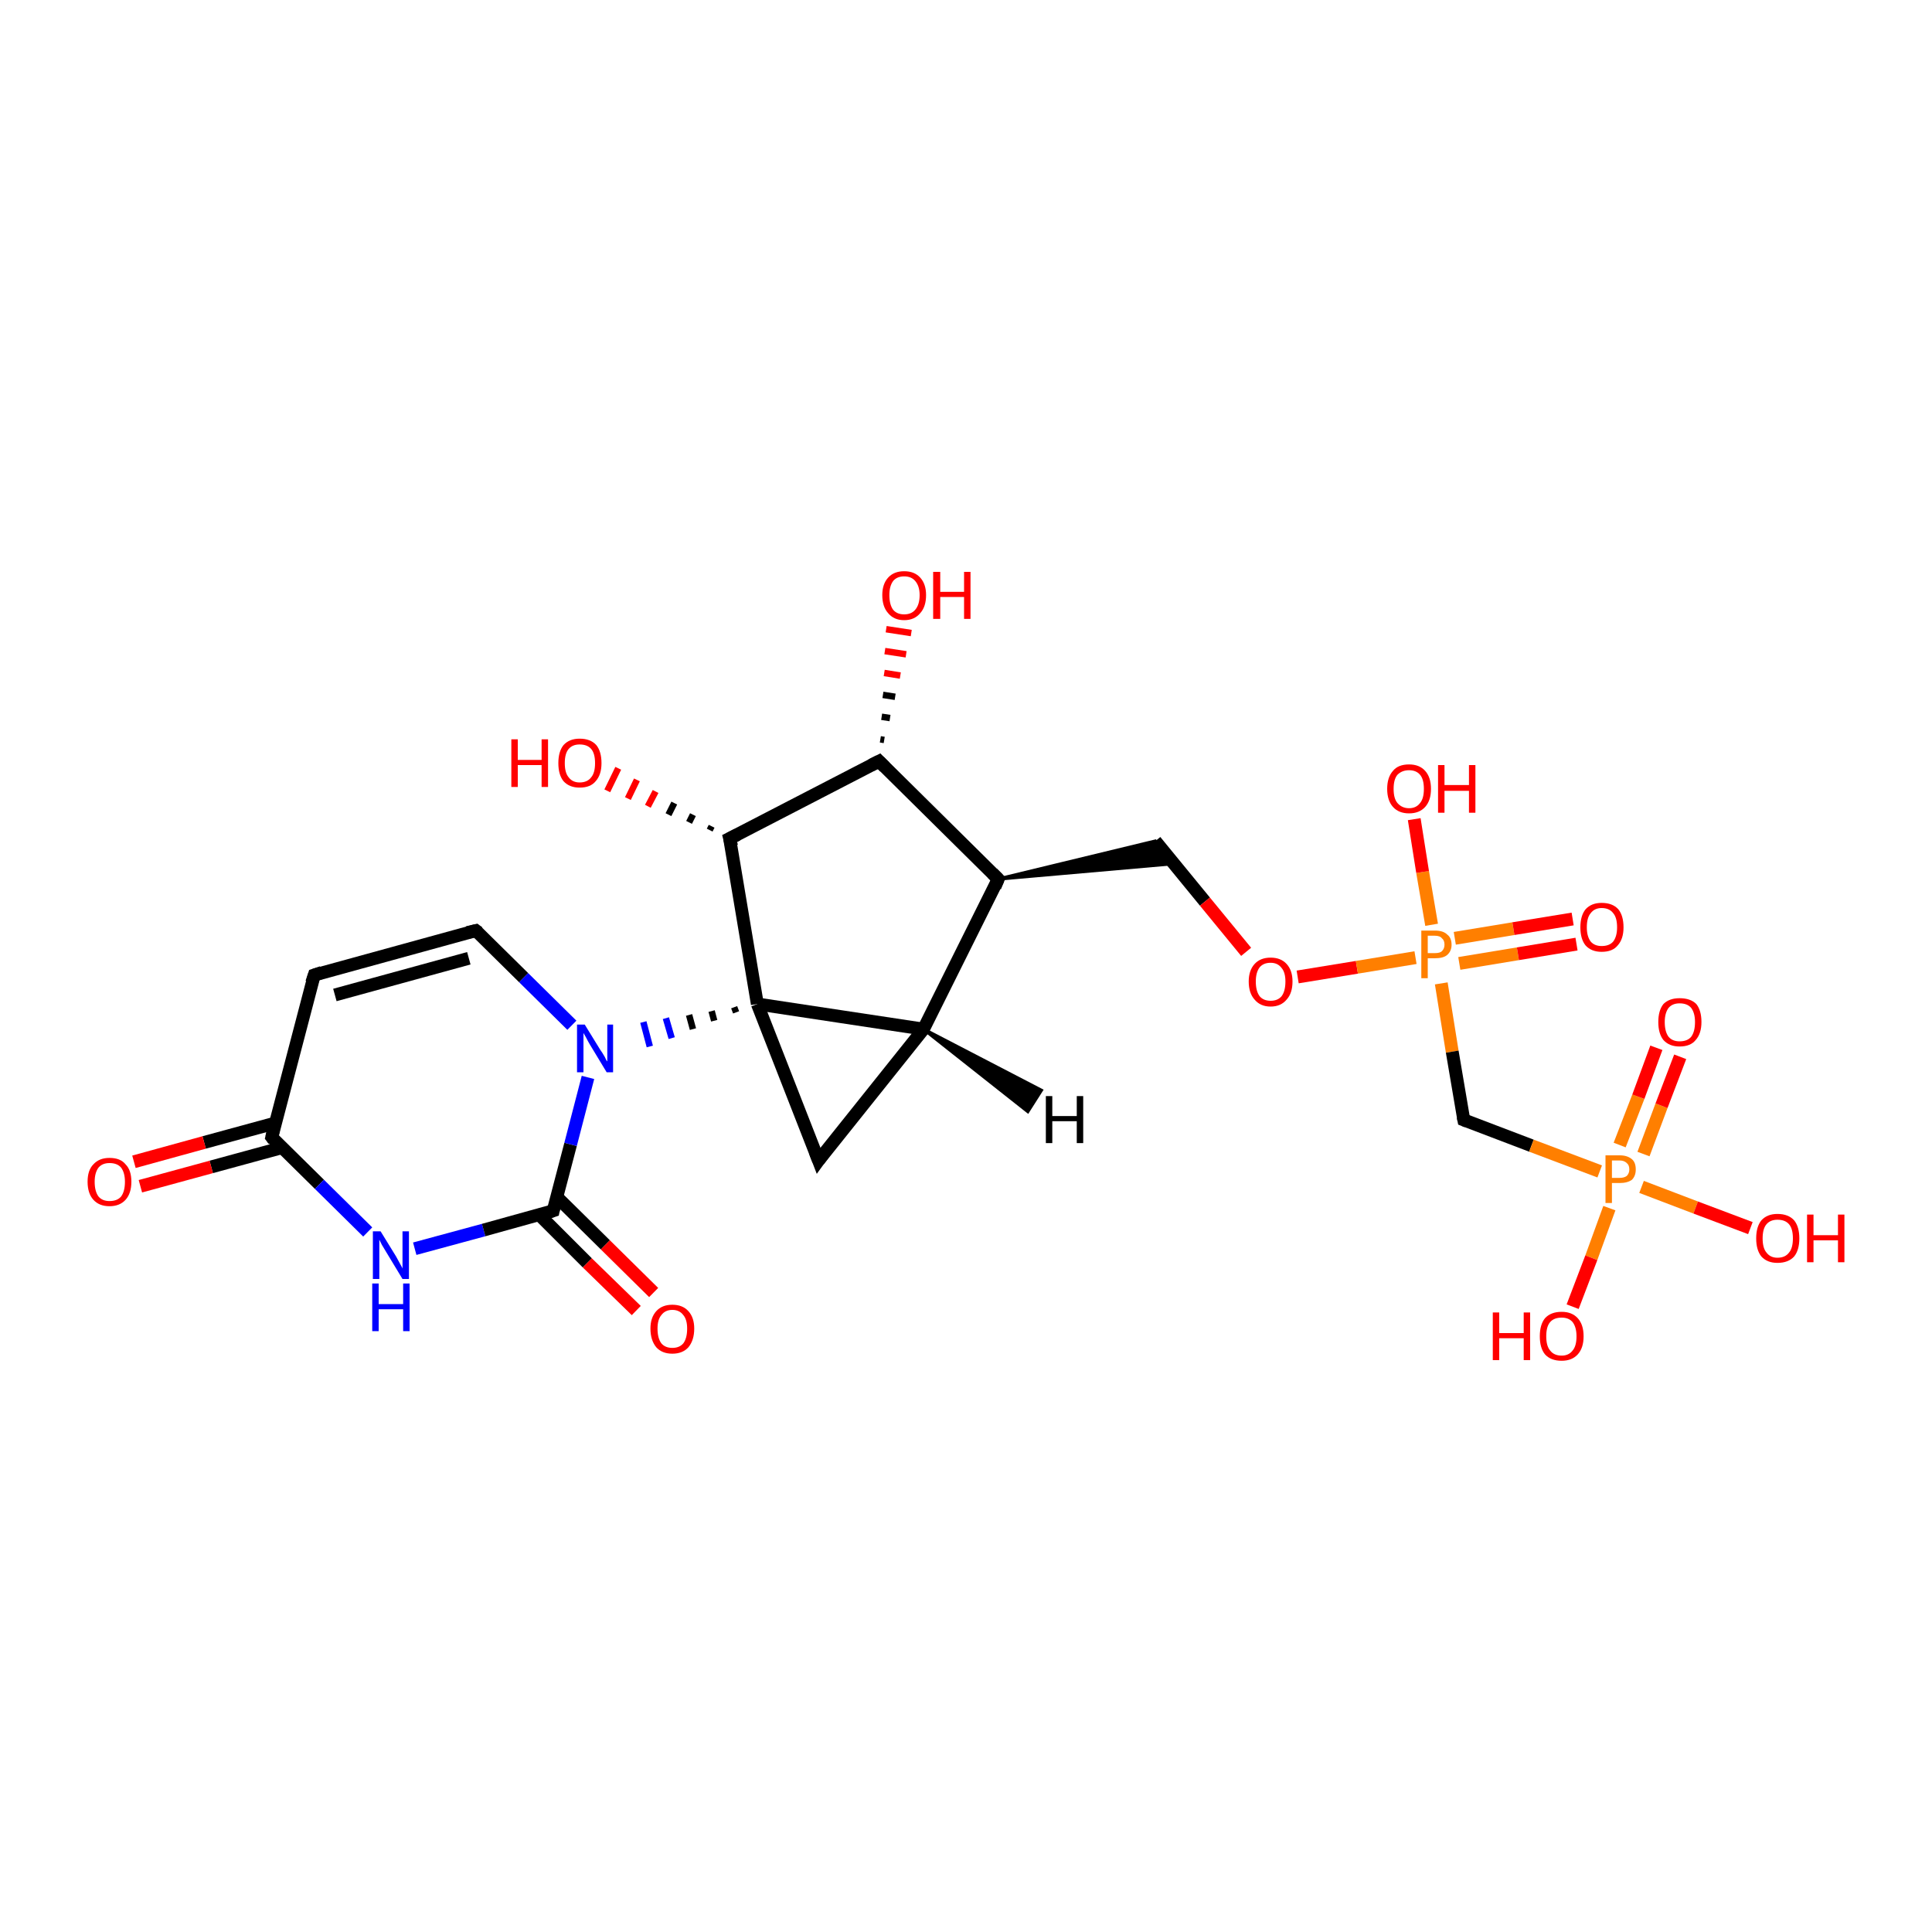 <?xml version='1.0' encoding='iso-8859-1'?>
<svg version='1.1' baseProfile='full'
              xmlns='http://www.w3.org/2000/svg'
                      xmlns:rdkit='http://www.rdkit.org/xml'
                      xmlns:xlink='http://www.w3.org/1999/xlink'
                  xml:space='preserve'
width='300px' height='300px' viewBox='0 0 300 300'>
<!-- END OF HEADER -->
<rect style='opacity:1.0;fill:#FFFFFF;stroke:none' width='300.0' height='300.0' x='0.0' y='0.0'> </rect>
<path class='bond-0 atom-1 atom-0' d='M 136.7,114.8 L 137.3,114.9' style='fill:none;fill-rule:evenodd;stroke:#000000;stroke-width:1.0px;stroke-linecap:butt;stroke-linejoin:miter;stroke-opacity:1' />
<path class='bond-0 atom-1 atom-0' d='M 136.9,111.3 L 138.2,111.5' style='fill:none;fill-rule:evenodd;stroke:#000000;stroke-width:1.0px;stroke-linecap:butt;stroke-linejoin:miter;stroke-opacity:1' />
<path class='bond-0 atom-1 atom-0' d='M 137.1,107.9 L 139.0,108.2' style='fill:none;fill-rule:evenodd;stroke:#000000;stroke-width:1.0px;stroke-linecap:butt;stroke-linejoin:miter;stroke-opacity:1' />
<path class='bond-0 atom-1 atom-0' d='M 137.3,104.5 L 139.8,104.9' style='fill:none;fill-rule:evenodd;stroke:#FF0000;stroke-width:1.0px;stroke-linecap:butt;stroke-linejoin:miter;stroke-opacity:1' />
<path class='bond-0 atom-1 atom-0' d='M 137.4,101.1 L 140.7,101.6' style='fill:none;fill-rule:evenodd;stroke:#FF0000;stroke-width:1.0px;stroke-linecap:butt;stroke-linejoin:miter;stroke-opacity:1' />
<path class='bond-0 atom-1 atom-0' d='M 137.6,97.7 L 141.5,98.3' style='fill:none;fill-rule:evenodd;stroke:#FF0000;stroke-width:1.0px;stroke-linecap:butt;stroke-linejoin:miter;stroke-opacity:1' />
<path class='bond-1 atom-1 atom-2' d='M 136.5,118.2 L 155.0,136.5' style='fill:none;fill-rule:evenodd;stroke:#000000;stroke-width:2.0px;stroke-linecap:butt;stroke-linejoin:miter;stroke-opacity:1' />
<path class='bond-2 atom-2 atom-3' d='M 155.0,136.5 L 179.4,130.6 L 182.3,134.1 Z' style='fill:#000000;fill-rule:evenodd;fill-opacity:1;stroke:#000000;stroke-width:0.5px;stroke-linecap:butt;stroke-linejoin:miter;stroke-opacity:1;' />
<path class='bond-3 atom-3 atom-4' d='M 179.4,130.6 L 187.1,140.0' style='fill:none;fill-rule:evenodd;stroke:#000000;stroke-width:2.0px;stroke-linecap:butt;stroke-linejoin:miter;stroke-opacity:1' />
<path class='bond-3 atom-3 atom-4' d='M 187.1,140.0 L 193.5,147.8' style='fill:none;fill-rule:evenodd;stroke:#FF0000;stroke-width:2.0px;stroke-linecap:butt;stroke-linejoin:miter;stroke-opacity:1' />
<path class='bond-4 atom-4 atom-5' d='M 201.5,151.7 L 210.7,150.2' style='fill:none;fill-rule:evenodd;stroke:#FF0000;stroke-width:2.0px;stroke-linecap:butt;stroke-linejoin:miter;stroke-opacity:1' />
<path class='bond-4 atom-4 atom-5' d='M 210.7,150.2 L 219.8,148.7' style='fill:none;fill-rule:evenodd;stroke:#FF7F00;stroke-width:2.0px;stroke-linecap:butt;stroke-linejoin:miter;stroke-opacity:1' />
<path class='bond-5 atom-5 atom-6' d='M 222.3,143.6 L 220.9,135.4' style='fill:none;fill-rule:evenodd;stroke:#FF7F00;stroke-width:2.0px;stroke-linecap:butt;stroke-linejoin:miter;stroke-opacity:1' />
<path class='bond-5 atom-5 atom-6' d='M 220.9,135.4 L 219.6,127.2' style='fill:none;fill-rule:evenodd;stroke:#FF0000;stroke-width:2.0px;stroke-linecap:butt;stroke-linejoin:miter;stroke-opacity:1' />
<path class='bond-6 atom-5 atom-7' d='M 226.6,149.6 L 235.7,148.1' style='fill:none;fill-rule:evenodd;stroke:#FF7F00;stroke-width:2.0px;stroke-linecap:butt;stroke-linejoin:miter;stroke-opacity:1' />
<path class='bond-6 atom-5 atom-7' d='M 235.7,148.1 L 244.8,146.6' style='fill:none;fill-rule:evenodd;stroke:#FF0000;stroke-width:2.0px;stroke-linecap:butt;stroke-linejoin:miter;stroke-opacity:1' />
<path class='bond-6 atom-5 atom-7' d='M 225.9,145.7 L 235.0,144.2' style='fill:none;fill-rule:evenodd;stroke:#FF7F00;stroke-width:2.0px;stroke-linecap:butt;stroke-linejoin:miter;stroke-opacity:1' />
<path class='bond-6 atom-5 atom-7' d='M 235.0,144.2 L 244.2,142.7' style='fill:none;fill-rule:evenodd;stroke:#FF0000;stroke-width:2.0px;stroke-linecap:butt;stroke-linejoin:miter;stroke-opacity:1' />
<path class='bond-7 atom-5 atom-8' d='M 223.8,152.7 L 225.5,163.3' style='fill:none;fill-rule:evenodd;stroke:#FF7F00;stroke-width:2.0px;stroke-linecap:butt;stroke-linejoin:miter;stroke-opacity:1' />
<path class='bond-7 atom-5 atom-8' d='M 225.5,163.3 L 227.3,173.9' style='fill:none;fill-rule:evenodd;stroke:#000000;stroke-width:2.0px;stroke-linecap:butt;stroke-linejoin:miter;stroke-opacity:1' />
<path class='bond-8 atom-8 atom-9' d='M 227.3,173.9 L 237.8,177.9' style='fill:none;fill-rule:evenodd;stroke:#000000;stroke-width:2.0px;stroke-linecap:butt;stroke-linejoin:miter;stroke-opacity:1' />
<path class='bond-8 atom-8 atom-9' d='M 237.8,177.9 L 248.4,181.9' style='fill:none;fill-rule:evenodd;stroke:#FF7F00;stroke-width:2.0px;stroke-linecap:butt;stroke-linejoin:miter;stroke-opacity:1' />
<path class='bond-9 atom-9 atom-10' d='M 254.9,184.3 L 263.3,187.5' style='fill:none;fill-rule:evenodd;stroke:#FF7F00;stroke-width:2.0px;stroke-linecap:butt;stroke-linejoin:miter;stroke-opacity:1' />
<path class='bond-9 atom-9 atom-10' d='M 263.3,187.5 L 271.8,190.7' style='fill:none;fill-rule:evenodd;stroke:#FF0000;stroke-width:2.0px;stroke-linecap:butt;stroke-linejoin:miter;stroke-opacity:1' />
<path class='bond-10 atom-9 atom-11' d='M 249.9,187.6 L 247.1,195.3' style='fill:none;fill-rule:evenodd;stroke:#FF7F00;stroke-width:2.0px;stroke-linecap:butt;stroke-linejoin:miter;stroke-opacity:1' />
<path class='bond-10 atom-9 atom-11' d='M 247.1,195.3 L 244.2,202.9' style='fill:none;fill-rule:evenodd;stroke:#FF0000;stroke-width:2.0px;stroke-linecap:butt;stroke-linejoin:miter;stroke-opacity:1' />
<path class='bond-11 atom-9 atom-12' d='M 255.2,179.2 L 258.0,171.7' style='fill:none;fill-rule:evenodd;stroke:#FF7F00;stroke-width:2.0px;stroke-linecap:butt;stroke-linejoin:miter;stroke-opacity:1' />
<path class='bond-11 atom-9 atom-12' d='M 258.0,171.7 L 260.9,164.1' style='fill:none;fill-rule:evenodd;stroke:#FF0000;stroke-width:2.0px;stroke-linecap:butt;stroke-linejoin:miter;stroke-opacity:1' />
<path class='bond-11 atom-9 atom-12' d='M 251.5,177.8 L 254.4,170.3' style='fill:none;fill-rule:evenodd;stroke:#FF7F00;stroke-width:2.0px;stroke-linecap:butt;stroke-linejoin:miter;stroke-opacity:1' />
<path class='bond-11 atom-9 atom-12' d='M 254.4,170.3 L 257.2,162.7' style='fill:none;fill-rule:evenodd;stroke:#FF0000;stroke-width:2.0px;stroke-linecap:butt;stroke-linejoin:miter;stroke-opacity:1' />
<path class='bond-12 atom-2 atom-13' d='M 155.0,136.5 L 143.4,159.8' style='fill:none;fill-rule:evenodd;stroke:#000000;stroke-width:2.0px;stroke-linecap:butt;stroke-linejoin:miter;stroke-opacity:1' />
<path class='bond-13 atom-13 atom-14' d='M 143.4,159.8 L 127.1,180.2' style='fill:none;fill-rule:evenodd;stroke:#000000;stroke-width:2.0px;stroke-linecap:butt;stroke-linejoin:miter;stroke-opacity:1' />
<path class='bond-14 atom-14 atom-15' d='M 127.1,180.2 L 117.6,155.9' style='fill:none;fill-rule:evenodd;stroke:#000000;stroke-width:2.0px;stroke-linecap:butt;stroke-linejoin:miter;stroke-opacity:1' />
<path class='bond-15 atom-15 atom-16' d='M 117.6,155.9 L 113.3,130.2' style='fill:none;fill-rule:evenodd;stroke:#000000;stroke-width:2.0px;stroke-linecap:butt;stroke-linejoin:miter;stroke-opacity:1' />
<path class='bond-16 atom-16 atom-17' d='M 110.2,128.9 L 110.5,128.3' style='fill:none;fill-rule:evenodd;stroke:#000000;stroke-width:1.0px;stroke-linecap:butt;stroke-linejoin:miter;stroke-opacity:1' />
<path class='bond-16 atom-16 atom-17' d='M 107.0,127.7 L 107.6,126.5' style='fill:none;fill-rule:evenodd;stroke:#000000;stroke-width:1.0px;stroke-linecap:butt;stroke-linejoin:miter;stroke-opacity:1' />
<path class='bond-16 atom-16 atom-17' d='M 103.8,126.5 L 104.7,124.7' style='fill:none;fill-rule:evenodd;stroke:#000000;stroke-width:1.0px;stroke-linecap:butt;stroke-linejoin:miter;stroke-opacity:1' />
<path class='bond-16 atom-16 atom-17' d='M 100.6,125.2 L 101.8,122.9' style='fill:none;fill-rule:evenodd;stroke:#FF0000;stroke-width:1.0px;stroke-linecap:butt;stroke-linejoin:miter;stroke-opacity:1' />
<path class='bond-16 atom-16 atom-17' d='M 97.5,124.0 L 98.9,121.1' style='fill:none;fill-rule:evenodd;stroke:#FF0000;stroke-width:1.0px;stroke-linecap:butt;stroke-linejoin:miter;stroke-opacity:1' />
<path class='bond-16 atom-16 atom-17' d='M 94.3,122.8 L 96.0,119.3' style='fill:none;fill-rule:evenodd;stroke:#FF0000;stroke-width:1.0px;stroke-linecap:butt;stroke-linejoin:miter;stroke-opacity:1' />
<path class='bond-17 atom-15 atom-18' d='M 114.0,156.4 L 114.3,157.2' style='fill:none;fill-rule:evenodd;stroke:#000000;stroke-width:1.0px;stroke-linecap:butt;stroke-linejoin:miter;stroke-opacity:1' />
<path class='bond-17 atom-15 atom-18' d='M 110.5,157.0 L 110.9,158.5' style='fill:none;fill-rule:evenodd;stroke:#000000;stroke-width:1.0px;stroke-linecap:butt;stroke-linejoin:miter;stroke-opacity:1' />
<path class='bond-17 atom-15 atom-18' d='M 107.0,157.6 L 107.6,159.8' style='fill:none;fill-rule:evenodd;stroke:#000000;stroke-width:1.0px;stroke-linecap:butt;stroke-linejoin:miter;stroke-opacity:1' />
<path class='bond-17 atom-15 atom-18' d='M 103.4,158.1 L 104.3,161.2' style='fill:none;fill-rule:evenodd;stroke:#0000FF;stroke-width:1.0px;stroke-linecap:butt;stroke-linejoin:miter;stroke-opacity:1' />
<path class='bond-17 atom-15 atom-18' d='M 99.9,158.7 L 100.9,162.5' style='fill:none;fill-rule:evenodd;stroke:#0000FF;stroke-width:1.0px;stroke-linecap:butt;stroke-linejoin:miter;stroke-opacity:1' />
<path class='bond-18 atom-18 atom-19' d='M 88.8,159.2 L 81.3,151.8' style='fill:none;fill-rule:evenodd;stroke:#0000FF;stroke-width:2.0px;stroke-linecap:butt;stroke-linejoin:miter;stroke-opacity:1' />
<path class='bond-18 atom-18 atom-19' d='M 81.3,151.8 L 73.9,144.5' style='fill:none;fill-rule:evenodd;stroke:#000000;stroke-width:2.0px;stroke-linecap:butt;stroke-linejoin:miter;stroke-opacity:1' />
<path class='bond-19 atom-19 atom-20' d='M 73.9,144.5 L 48.8,151.4' style='fill:none;fill-rule:evenodd;stroke:#000000;stroke-width:2.0px;stroke-linecap:butt;stroke-linejoin:miter;stroke-opacity:1' />
<path class='bond-19 atom-19 atom-20' d='M 72.8,148.8 L 52.0,154.5' style='fill:none;fill-rule:evenodd;stroke:#000000;stroke-width:2.0px;stroke-linecap:butt;stroke-linejoin:miter;stroke-opacity:1' />
<path class='bond-20 atom-20 atom-21' d='M 48.8,151.4 L 42.2,176.6' style='fill:none;fill-rule:evenodd;stroke:#000000;stroke-width:2.0px;stroke-linecap:butt;stroke-linejoin:miter;stroke-opacity:1' />
<path class='bond-21 atom-21 atom-22' d='M 42.7,174.4 L 31.7,177.4' style='fill:none;fill-rule:evenodd;stroke:#000000;stroke-width:2.0px;stroke-linecap:butt;stroke-linejoin:miter;stroke-opacity:1' />
<path class='bond-21 atom-21 atom-22' d='M 31.7,177.4 L 20.8,180.4' style='fill:none;fill-rule:evenodd;stroke:#FF0000;stroke-width:2.0px;stroke-linecap:butt;stroke-linejoin:miter;stroke-opacity:1' />
<path class='bond-21 atom-21 atom-22' d='M 43.8,178.2 L 32.8,181.2' style='fill:none;fill-rule:evenodd;stroke:#000000;stroke-width:2.0px;stroke-linecap:butt;stroke-linejoin:miter;stroke-opacity:1' />
<path class='bond-21 atom-21 atom-22' d='M 32.8,181.2 L 21.8,184.2' style='fill:none;fill-rule:evenodd;stroke:#FF0000;stroke-width:2.0px;stroke-linecap:butt;stroke-linejoin:miter;stroke-opacity:1' />
<path class='bond-22 atom-21 atom-23' d='M 42.2,176.6 L 49.6,183.9' style='fill:none;fill-rule:evenodd;stroke:#000000;stroke-width:2.0px;stroke-linecap:butt;stroke-linejoin:miter;stroke-opacity:1' />
<path class='bond-22 atom-21 atom-23' d='M 49.6,183.9 L 57.1,191.3' style='fill:none;fill-rule:evenodd;stroke:#0000FF;stroke-width:2.0px;stroke-linecap:butt;stroke-linejoin:miter;stroke-opacity:1' />
<path class='bond-23 atom-23 atom-24' d='M 64.4,193.9 L 75.1,191.0' style='fill:none;fill-rule:evenodd;stroke:#0000FF;stroke-width:2.0px;stroke-linecap:butt;stroke-linejoin:miter;stroke-opacity:1' />
<path class='bond-23 atom-23 atom-24' d='M 75.1,191.0 L 85.9,188.0' style='fill:none;fill-rule:evenodd;stroke:#000000;stroke-width:2.0px;stroke-linecap:butt;stroke-linejoin:miter;stroke-opacity:1' />
<path class='bond-24 atom-24 atom-25' d='M 83.7,188.6 L 91.2,196.1' style='fill:none;fill-rule:evenodd;stroke:#000000;stroke-width:2.0px;stroke-linecap:butt;stroke-linejoin:miter;stroke-opacity:1' />
<path class='bond-24 atom-24 atom-25' d='M 91.2,196.1 L 98.8,203.5' style='fill:none;fill-rule:evenodd;stroke:#FF0000;stroke-width:2.0px;stroke-linecap:butt;stroke-linejoin:miter;stroke-opacity:1' />
<path class='bond-24 atom-24 atom-25' d='M 86.4,185.8 L 94.0,193.3' style='fill:none;fill-rule:evenodd;stroke:#000000;stroke-width:2.0px;stroke-linecap:butt;stroke-linejoin:miter;stroke-opacity:1' />
<path class='bond-24 atom-24 atom-25' d='M 94.0,193.3 L 101.5,200.7' style='fill:none;fill-rule:evenodd;stroke:#FF0000;stroke-width:2.0px;stroke-linecap:butt;stroke-linejoin:miter;stroke-opacity:1' />
<path class='bond-25 atom-16 atom-1' d='M 113.3,130.2 L 136.5,118.2' style='fill:none;fill-rule:evenodd;stroke:#000000;stroke-width:2.0px;stroke-linecap:butt;stroke-linejoin:miter;stroke-opacity:1' />
<path class='bond-26 atom-24 atom-18' d='M 85.9,188.0 L 88.6,177.7' style='fill:none;fill-rule:evenodd;stroke:#000000;stroke-width:2.0px;stroke-linecap:butt;stroke-linejoin:miter;stroke-opacity:1' />
<path class='bond-26 atom-24 atom-18' d='M 88.6,177.7 L 91.3,167.3' style='fill:none;fill-rule:evenodd;stroke:#0000FF;stroke-width:2.0px;stroke-linecap:butt;stroke-linejoin:miter;stroke-opacity:1' />
<path class='bond-27 atom-15 atom-13' d='M 117.6,155.9 L 143.4,159.8' style='fill:none;fill-rule:evenodd;stroke:#000000;stroke-width:2.0px;stroke-linecap:butt;stroke-linejoin:miter;stroke-opacity:1' />
<path class='bond-28 atom-13 atom-26' d='M 143.4,159.8 L 161.7,169.3 L 159.6,172.6 Z' style='fill:#000000;fill-rule:evenodd;fill-opacity:1;stroke:#000000;stroke-width:0.5px;stroke-linecap:butt;stroke-linejoin:miter;stroke-opacity:1;' />
<path d='M 137.4,119.1 L 136.5,118.2 L 135.3,118.8' style='fill:none;stroke:#000000;stroke-width:2.0px;stroke-linecap:butt;stroke-linejoin:miter;stroke-opacity:1;' />
<path d='M 154.1,135.6 L 155.0,136.5 L 154.5,137.7' style='fill:none;stroke:#000000;stroke-width:2.0px;stroke-linecap:butt;stroke-linejoin:miter;stroke-opacity:1;' />
<path d='M 227.2,173.4 L 227.3,173.9 L 227.8,174.1' style='fill:none;stroke:#000000;stroke-width:2.0px;stroke-linecap:butt;stroke-linejoin:miter;stroke-opacity:1;' />
<path d='M 127.9,179.1 L 127.1,180.2 L 126.6,178.9' style='fill:none;stroke:#000000;stroke-width:2.0px;stroke-linecap:butt;stroke-linejoin:miter;stroke-opacity:1;' />
<path d='M 113.6,131.4 L 113.3,130.2 L 114.5,129.6' style='fill:none;stroke:#000000;stroke-width:2.0px;stroke-linecap:butt;stroke-linejoin:miter;stroke-opacity:1;' />
<path d='M 74.3,144.8 L 73.9,144.5 L 72.6,144.8' style='fill:none;stroke:#000000;stroke-width:2.0px;stroke-linecap:butt;stroke-linejoin:miter;stroke-opacity:1;' />
<path d='M 50.0,151.0 L 48.8,151.4 L 48.4,152.6' style='fill:none;stroke:#000000;stroke-width:2.0px;stroke-linecap:butt;stroke-linejoin:miter;stroke-opacity:1;' />
<path d='M 42.5,175.3 L 42.2,176.6 L 42.5,177.0' style='fill:none;stroke:#000000;stroke-width:2.0px;stroke-linecap:butt;stroke-linejoin:miter;stroke-opacity:1;' />
<path d='M 85.3,188.2 L 85.9,188.0 L 86.0,187.5' style='fill:none;stroke:#000000;stroke-width:2.0px;stroke-linecap:butt;stroke-linejoin:miter;stroke-opacity:1;' />
<path class='atom-0' d='M 137.0 92.4
Q 137.0 90.7, 137.9 89.7
Q 138.8 88.7, 140.4 88.7
Q 142.0 88.7, 142.9 89.7
Q 143.8 90.7, 143.8 92.4
Q 143.8 94.2, 142.9 95.2
Q 142.0 96.3, 140.4 96.3
Q 138.8 96.3, 137.9 95.2
Q 137.0 94.2, 137.0 92.4
M 140.4 95.4
Q 141.5 95.4, 142.1 94.7
Q 142.8 93.9, 142.8 92.4
Q 142.8 91.0, 142.1 90.2
Q 141.5 89.5, 140.4 89.5
Q 139.3 89.5, 138.7 90.2
Q 138.1 91.0, 138.1 92.4
Q 138.1 93.9, 138.7 94.7
Q 139.3 95.4, 140.4 95.4
' fill='#FF0000'/>
<path class='atom-0' d='M 144.9 88.8
L 146.0 88.8
L 146.0 91.9
L 149.7 91.9
L 149.7 88.8
L 150.7 88.8
L 150.7 96.1
L 149.7 96.1
L 149.7 92.7
L 146.0 92.7
L 146.0 96.1
L 144.9 96.1
L 144.9 88.8
' fill='#FF0000'/>
<path class='atom-4' d='M 193.9 152.4
Q 193.9 150.7, 194.8 149.7
Q 195.7 148.7, 197.3 148.7
Q 198.9 148.7, 199.8 149.7
Q 200.7 150.7, 200.7 152.4
Q 200.7 154.2, 199.8 155.2
Q 198.9 156.3, 197.3 156.3
Q 195.7 156.3, 194.8 155.2
Q 193.9 154.2, 193.9 152.4
M 197.3 155.4
Q 198.4 155.4, 199.0 154.7
Q 199.6 153.9, 199.6 152.4
Q 199.6 151.0, 199.0 150.3
Q 198.4 149.5, 197.3 149.5
Q 196.2 149.5, 195.6 150.2
Q 195.0 151.0, 195.0 152.4
Q 195.0 153.9, 195.6 154.7
Q 196.2 155.4, 197.3 155.4
' fill='#FF0000'/>
<path class='atom-5' d='M 222.8 144.5
Q 224.1 144.5, 224.7 145.1
Q 225.4 145.6, 225.4 146.7
Q 225.4 147.7, 224.7 148.3
Q 224.1 148.8, 222.8 148.8
L 221.7 148.8
L 221.7 151.9
L 220.7 151.9
L 220.7 144.5
L 222.8 144.5
M 222.8 148.0
Q 223.6 148.0, 223.9 147.7
Q 224.3 147.3, 224.3 146.7
Q 224.3 146.0, 223.9 145.7
Q 223.6 145.3, 222.8 145.3
L 221.7 145.3
L 221.7 148.0
L 222.8 148.0
' fill='#FF7F00'/>
<path class='atom-6' d='M 215.4 122.5
Q 215.4 120.7, 216.3 119.7
Q 217.1 118.7, 218.8 118.7
Q 220.4 118.7, 221.3 119.7
Q 222.2 120.7, 222.2 122.5
Q 222.2 124.3, 221.3 125.3
Q 220.4 126.3, 218.8 126.3
Q 217.2 126.3, 216.3 125.3
Q 215.4 124.3, 215.4 122.5
M 218.8 125.5
Q 219.9 125.5, 220.5 124.7
Q 221.1 124.0, 221.1 122.5
Q 221.1 121.0, 220.5 120.3
Q 219.9 119.6, 218.8 119.6
Q 217.7 119.6, 217.0 120.3
Q 216.4 121.0, 216.4 122.5
Q 216.4 124.0, 217.0 124.7
Q 217.7 125.5, 218.8 125.5
' fill='#FF0000'/>
<path class='atom-6' d='M 223.3 118.8
L 224.3 118.8
L 224.3 121.9
L 228.1 121.9
L 228.1 118.8
L 229.1 118.8
L 229.1 126.2
L 228.1 126.2
L 228.1 122.8
L 224.3 122.8
L 224.3 126.2
L 223.3 126.2
L 223.3 118.8
' fill='#FF0000'/>
<path class='atom-7' d='M 245.4 144.0
Q 245.4 142.2, 246.2 141.2
Q 247.1 140.2, 248.7 140.2
Q 250.4 140.2, 251.3 141.2
Q 252.1 142.2, 252.1 144.0
Q 252.1 145.8, 251.2 146.8
Q 250.4 147.8, 248.7 147.8
Q 247.1 147.8, 246.2 146.8
Q 245.4 145.8, 245.4 144.0
M 248.7 146.9
Q 249.9 146.9, 250.5 146.2
Q 251.1 145.4, 251.1 144.0
Q 251.1 142.5, 250.5 141.8
Q 249.9 141.0, 248.7 141.0
Q 247.6 141.0, 247.0 141.8
Q 246.4 142.5, 246.4 144.0
Q 246.4 145.4, 247.0 146.2
Q 247.6 146.9, 248.7 146.9
' fill='#FF0000'/>
<path class='atom-9' d='M 251.5 179.4
Q 252.7 179.4, 253.4 180.0
Q 254.0 180.5, 254.0 181.6
Q 254.0 182.6, 253.4 183.2
Q 252.7 183.7, 251.5 183.7
L 250.3 183.7
L 250.3 186.8
L 249.3 186.8
L 249.3 179.4
L 251.5 179.4
M 251.5 182.9
Q 252.2 182.9, 252.6 182.6
Q 253.0 182.2, 253.0 181.6
Q 253.0 180.9, 252.6 180.6
Q 252.2 180.2, 251.5 180.2
L 250.3 180.2
L 250.3 182.9
L 251.5 182.9
' fill='#FF7F00'/>
<path class='atom-10' d='M 272.7 192.3
Q 272.7 190.5, 273.5 189.5
Q 274.4 188.5, 276.0 188.5
Q 277.7 188.5, 278.6 189.5
Q 279.4 190.5, 279.4 192.3
Q 279.4 194.1, 278.6 195.1
Q 277.7 196.1, 276.0 196.1
Q 274.4 196.1, 273.5 195.1
Q 272.7 194.1, 272.7 192.3
M 276.0 195.3
Q 277.2 195.3, 277.8 194.5
Q 278.4 193.8, 278.4 192.3
Q 278.4 190.8, 277.8 190.1
Q 277.2 189.4, 276.0 189.4
Q 274.9 189.4, 274.3 190.1
Q 273.7 190.8, 273.7 192.3
Q 273.7 193.8, 274.3 194.5
Q 274.9 195.3, 276.0 195.3
' fill='#FF0000'/>
<path class='atom-10' d='M 280.6 188.6
L 281.6 188.6
L 281.6 191.8
L 285.4 191.8
L 285.4 188.6
L 286.4 188.6
L 286.4 196.0
L 285.4 196.0
L 285.4 192.6
L 281.6 192.6
L 281.6 196.0
L 280.6 196.0
L 280.6 188.6
' fill='#FF0000'/>
<path class='atom-11' d='M 231.8 203.8
L 232.8 203.8
L 232.8 207.0
L 236.6 207.0
L 236.6 203.8
L 237.6 203.8
L 237.6 211.2
L 236.6 211.2
L 236.6 207.8
L 232.8 207.8
L 232.8 211.2
L 231.8 211.2
L 231.8 203.8
' fill='#FF0000'/>
<path class='atom-11' d='M 239.1 207.5
Q 239.1 205.7, 239.9 204.7
Q 240.8 203.7, 242.5 203.7
Q 244.1 203.7, 245.0 204.7
Q 245.9 205.7, 245.9 207.5
Q 245.9 209.3, 245.0 210.3
Q 244.1 211.3, 242.5 211.3
Q 240.8 211.3, 239.9 210.3
Q 239.1 209.3, 239.1 207.5
M 242.5 210.5
Q 243.6 210.5, 244.2 209.7
Q 244.8 209.0, 244.8 207.5
Q 244.8 206.1, 244.2 205.3
Q 243.6 204.6, 242.5 204.6
Q 241.3 204.6, 240.7 205.3
Q 240.1 206.0, 240.1 207.5
Q 240.1 209.0, 240.7 209.7
Q 241.3 210.5, 242.5 210.5
' fill='#FF0000'/>
<path class='atom-12' d='M 257.5 158.7
Q 257.5 156.9, 258.3 155.9
Q 259.2 155.0, 260.8 155.0
Q 262.5 155.0, 263.4 155.9
Q 264.2 156.9, 264.2 158.7
Q 264.2 160.5, 263.3 161.5
Q 262.5 162.5, 260.8 162.5
Q 259.2 162.5, 258.3 161.5
Q 257.5 160.5, 257.5 158.7
M 260.8 161.7
Q 262.0 161.7, 262.6 161.0
Q 263.2 160.2, 263.2 158.7
Q 263.2 157.3, 262.6 156.5
Q 262.0 155.8, 260.8 155.8
Q 259.7 155.8, 259.1 156.5
Q 258.5 157.3, 258.5 158.7
Q 258.5 160.2, 259.1 161.0
Q 259.7 161.7, 260.8 161.7
' fill='#FF0000'/>
<path class='atom-17' d='M 79.4 114.8
L 80.4 114.8
L 80.4 118.0
L 84.1 118.0
L 84.1 114.8
L 85.1 114.8
L 85.1 122.2
L 84.1 122.2
L 84.1 118.8
L 80.4 118.8
L 80.4 122.2
L 79.4 122.2
L 79.4 114.8
' fill='#FF0000'/>
<path class='atom-17' d='M 86.7 118.5
Q 86.7 116.7, 87.5 115.7
Q 88.4 114.7, 90.0 114.7
Q 91.7 114.7, 92.6 115.7
Q 93.4 116.7, 93.4 118.5
Q 93.4 120.3, 92.5 121.3
Q 91.7 122.3, 90.0 122.3
Q 88.4 122.3, 87.5 121.3
Q 86.7 120.3, 86.7 118.5
M 90.0 121.5
Q 91.2 121.5, 91.8 120.7
Q 92.4 120.0, 92.4 118.5
Q 92.4 117.0, 91.8 116.3
Q 91.2 115.6, 90.0 115.6
Q 88.9 115.6, 88.3 116.3
Q 87.7 117.0, 87.7 118.5
Q 87.7 120.0, 88.3 120.7
Q 88.9 121.5, 90.0 121.5
' fill='#FF0000'/>
<path class='atom-18' d='M 90.8 159.1
L 93.2 163.0
Q 93.5 163.4, 93.9 164.1
Q 94.2 164.8, 94.3 164.8
L 94.3 159.1
L 95.2 159.1
L 95.2 166.5
L 94.2 166.5
L 91.6 162.2
Q 91.3 161.7, 91.0 161.1
Q 90.7 160.6, 90.6 160.4
L 90.6 166.5
L 89.6 166.5
L 89.6 159.1
L 90.8 159.1
' fill='#0000FF'/>
<path class='atom-22' d='M 13.6 183.5
Q 13.6 181.7, 14.5 180.8
Q 15.4 179.8, 17.0 179.8
Q 18.7 179.8, 19.5 180.8
Q 20.4 181.7, 20.4 183.5
Q 20.4 185.3, 19.5 186.3
Q 18.6 187.3, 17.0 187.3
Q 15.4 187.3, 14.5 186.3
Q 13.6 185.3, 13.6 183.5
M 17.0 186.5
Q 18.2 186.5, 18.8 185.8
Q 19.4 185.0, 19.4 183.5
Q 19.4 182.1, 18.8 181.3
Q 18.2 180.6, 17.0 180.6
Q 15.9 180.6, 15.3 181.3
Q 14.7 182.1, 14.7 183.5
Q 14.7 185.0, 15.3 185.8
Q 15.9 186.5, 17.0 186.5
' fill='#FF0000'/>
<path class='atom-23' d='M 59.1 191.2
L 61.5 195.1
Q 61.7 195.5, 62.1 196.2
Q 62.5 196.9, 62.5 197.0
L 62.5 191.2
L 63.5 191.2
L 63.5 198.6
L 62.5 198.6
L 59.9 194.3
Q 59.6 193.8, 59.3 193.3
Q 59.0 192.7, 58.9 192.5
L 58.9 198.6
L 57.9 198.6
L 57.9 191.2
L 59.1 191.2
' fill='#0000FF'/>
<path class='atom-23' d='M 57.8 199.3
L 58.8 199.3
L 58.8 202.5
L 62.6 202.5
L 62.6 199.3
L 63.6 199.3
L 63.6 206.7
L 62.6 206.7
L 62.6 203.3
L 58.8 203.3
L 58.8 206.7
L 57.8 206.7
L 57.8 199.3
' fill='#0000FF'/>
<path class='atom-25' d='M 101.0 206.3
Q 101.0 204.6, 101.9 203.6
Q 102.8 202.6, 104.4 202.6
Q 106.0 202.6, 106.9 203.6
Q 107.8 204.6, 107.8 206.3
Q 107.8 208.1, 106.9 209.2
Q 106.0 210.2, 104.4 210.2
Q 102.8 210.2, 101.9 209.2
Q 101.0 208.1, 101.0 206.3
M 104.4 209.3
Q 105.5 209.3, 106.1 208.6
Q 106.7 207.8, 106.7 206.3
Q 106.7 204.9, 106.1 204.2
Q 105.5 203.4, 104.4 203.4
Q 103.3 203.4, 102.7 204.2
Q 102.1 204.9, 102.1 206.3
Q 102.1 207.8, 102.7 208.6
Q 103.3 209.3, 104.4 209.3
' fill='#FF0000'/>
<path class='atom-26' d='M 162.4 170.2
L 163.4 170.2
L 163.4 173.3
L 167.2 173.3
L 167.2 170.2
L 168.2 170.2
L 168.2 177.5
L 167.2 177.5
L 167.2 174.1
L 163.4 174.1
L 163.4 177.5
L 162.4 177.5
L 162.4 170.2
' fill='#000000'/>
</svg>
